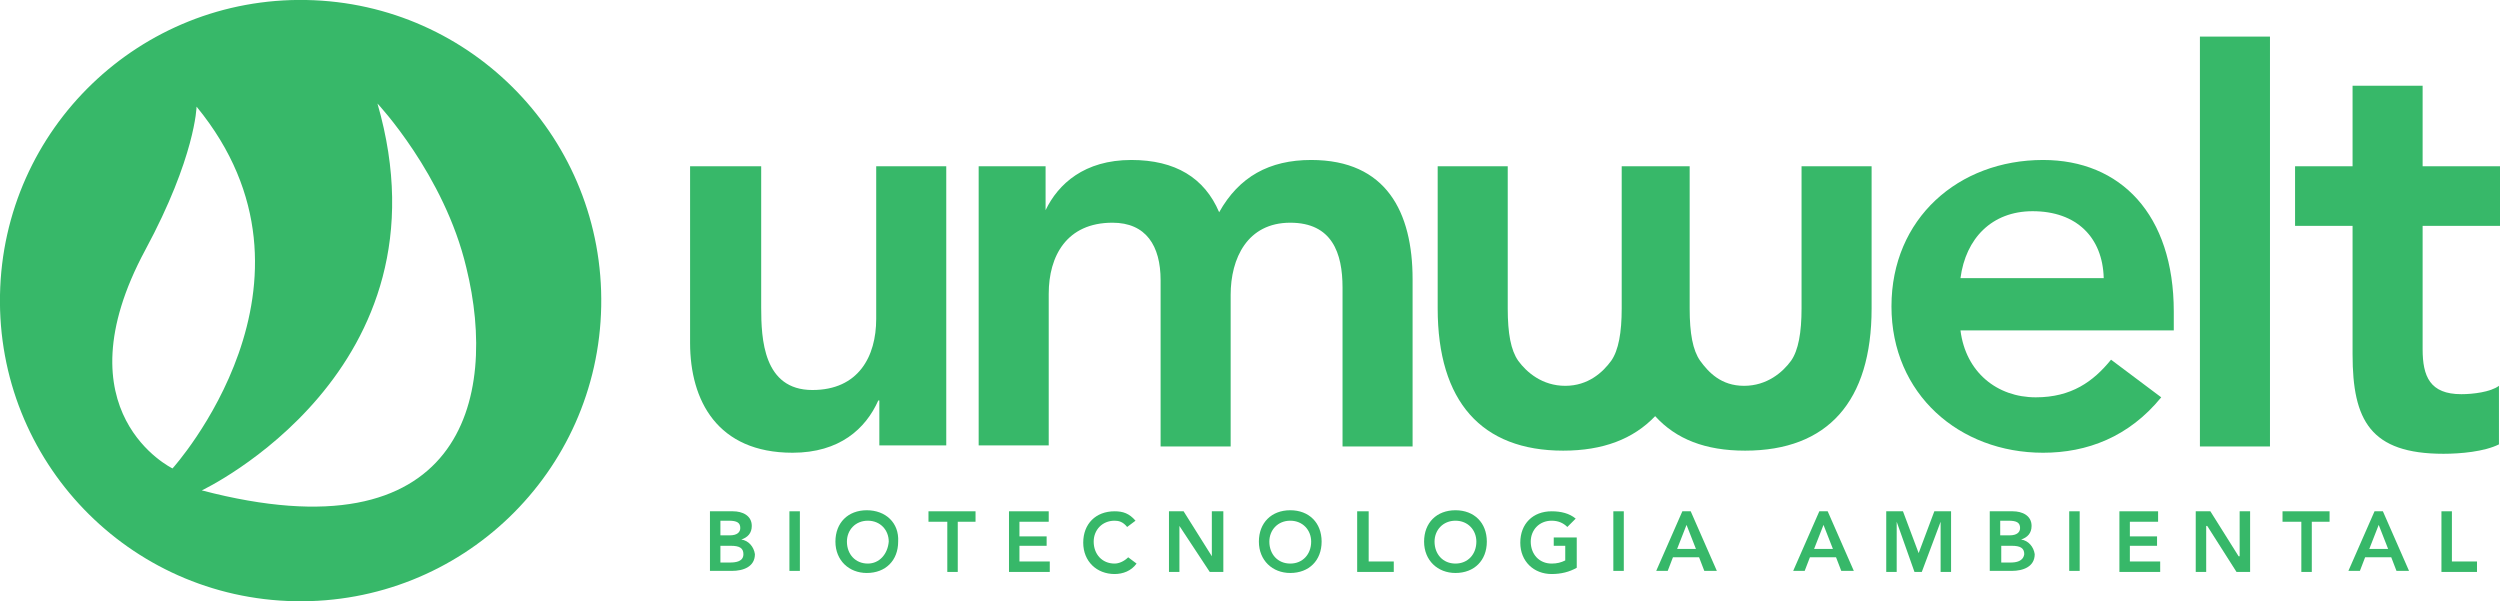 <?xml version="1.0" encoding="utf-8"?>
<!-- Generator: Adobe Illustrator 23.0.0, SVG Export Plug-In . SVG Version: 6.00 Build 0)  -->
<svg version="1.1" xmlns="http://www.w3.org/2000/svg" xmlns:xlink="http://www.w3.org/1999/xlink" x="0px" y="0px"
	 viewBox="0 0 239.1 57.5" style="enable-background:new 0 0 239.1 57.5;" xml:space="preserve">
<style type="text/css">
	.st0{fill:#37B869;}
	.st1{fill-rule:evenodd;clip-rule:evenodd;fill:#37B869;}
</style>
<g>
	<path class="st0" d="M29.3,0C13.4-0.3,0.3,12.3,0,28.2c-0.3,15.9,12.3,29,28.2,29.3c15.9,0.3,29-12.3,29.3-28.2
		C57.8,13.4,45.2,0.3,29.3,0z M13.9,23.9c4.8-8.9,4.9-13.7,4.9-13.7c13.8,16.8-2.3,34.6-2.3,34.6S5.5,39.5,13.9,23.9z M19.3,46.9
		c0,0,24.2-11.4,16.8-37c0,0,6.4,6.8,8.5,15.7C47.7,38.2,44.1,53.4,19.3,46.9z"/>
	<g>
		<path class="st1" d="M75.8,43.3c4.5,0,7-2.3,8.2-5h0.1v4.3h6.4V15.9h-6.7v14.6c0,3.6-1.7,6.8-6.1,6.8c-4.7,0-4.9-4.9-4.9-7.9V15.9
			H66v16.9C66,38.3,68.6,43.3,75.8,43.3z"/>
		<rect x="210.4" y="3.5" class="st1" width="6.7" height="39.2"/>
		<path class="st1" d="M239.1,21.6v-5.7h-7.4V8.2h-6.7v7.7h-5.5v5.7h5.5v12.3c0,6.3,1.7,9.5,8.7,9.5c1.6,0,3.9-0.2,5.3-0.9v-5.6
			c-0.8,0.6-2.5,0.8-3.6,0.8c-3,0-3.7-1.7-3.7-4.3V21.6H239.1z"/>
		<path class="st1" d="M125.4,15.3c-4,0-6.9,1.6-8.8,5c-1.4-3.3-4.2-5-8.4-5c-4.5,0-7,2.3-8.2,4.8H100v-4.2h-6.4v26.7h6.7V28.1
			c0-3.6,1.7-6.8,6.1-6.8c3.2,0,4.6,2.2,4.6,5.5v15.9h6.7V28.2c0-3.5,1.6-6.9,5.7-6.9c4,0,5,2.9,5,6.2v15.2h6.7V26.7
			C135.1,20.3,132.6,15.3,125.4,15.3z"/>
		<path class="st1" d="M195.4,15.3c-8.1,0-14.5,5.6-14.5,14c0,8.4,6.5,14,14.5,14c4.2,0,8.2-1.5,11.3-5.3l-4.8-3.6
			c-1.7,2.1-3.8,3.6-7.2,3.6c-3.7,0-6.7-2.4-7.2-6.4h20.4v-1.8C207.9,20.5,202.8,15.3,195.4,15.3z M187.5,26.6
			c0.5-3.8,3-6.4,6.9-6.4c4.2,0,6.7,2.5,6.8,6.4H187.5z"/>
		<path class="st1" d="M172.3,29.5c0,2.3-0.3,4-1,5c-0.8,1.1-2.3,2.4-4.5,2.4c-2.2,0-3.4-1.3-4.2-2.4c-0.7-1-1-2.6-1-5V15.9h-6.5
			v13.6c0,2.3-0.3,4-1,5c-0.8,1.1-2.2,2.4-4.4,2.4c-2.2,0-3.7-1.3-4.5-2.4c-0.7-1-1-2.6-1-5V15.9h-6.7v13.6c0,8.9,4.2,13.6,12,13.6
			c3.8,0,6.7-1.1,8.8-3.3c2,2.2,4.8,3.3,8.6,3.3c7.9,0,12.1-4.7,12.1-13.6V15.9h-6.7V29.5z"/>
		<path class="st1" d="M70.9,51.6L70.9,51.6c0.6-0.2,1-0.6,1-1.3c0-1-0.9-1.4-1.8-1.4h-2.2v5.7h2.1c1.1,0,2.2-0.4,2.2-1.6
			C72.1,52.3,71.6,51.7,70.9,51.6z M68.9,49.8h0.8c0.8,0,1.1,0.2,1.1,0.7c0,0.4-0.3,0.7-1,0.7h-0.9V49.8z M69.8,53.8h-0.9v-1.6h1
			c0.8,0,1.2,0.2,1.2,0.8C71.1,53.7,70.4,53.8,69.8,53.8z"/>
		<rect x="75.5" y="48.9" class="st1" width="1" height="5.7"/>
		<path class="st1" d="M82.9,48.8c-1.8,0-3,1.2-3,3c0,1.8,1.3,3,3,3c1.8,0,3-1.2,3-3C86,50,84.7,48.8,82.9,48.8z M83,53.9
			c-1.2,0-2-0.9-2-2.1c0-1.1,0.8-2,2-2c1.2,0,2,0.9,2,2C84.9,53,84.1,53.9,83,53.9z"/>
		<polygon class="st1" points="88.8,49.9 90.6,49.9 90.6,54.7 91.6,54.7 91.6,49.9 93.3,49.9 93.3,48.9 88.8,48.9 		"/>
		<polygon class="st1" points="97.5,52.2 100.1,52.2 100.1,51.3 97.5,51.3 97.5,49.9 100.3,49.9 100.3,48.9 96.5,48.9 96.5,54.7
			100.4,54.7 100.4,53.7 97.5,53.7 		"/>
		<path class="st1" d="M106.6,53.9c-1.2,0-2-0.9-2-2.1c0-1.1,0.8-2,2-2c0.4,0,0.8,0.1,1.2,0.6l0.8-0.6c-0.6-0.7-1.2-0.9-2-0.9
			c-1.8,0-3,1.2-3,3c0,1.8,1.3,3,3,3c0.8,0,1.6-0.3,2.1-1l-0.8-0.6C107.5,53.7,107,53.9,106.6,53.9z"/>
		<polygon class="st1" points="115.9,53.2 115.9,53.2 115.9,53.2 115.9,53.2 115.9,53.2 115.9,53.2 113.2,48.9 111.8,48.9
			111.8,54.7 112.8,54.7 112.8,50.3 112.8,50.3 115.7,54.7 117,54.7 117,48.9 115.9,48.9 		"/>
		<path class="st1" d="M123.4,48.8c-1.8,0-3,1.2-3,3c0,1.8,1.3,3,3,3c1.8,0,3-1.2,3-3C126.4,50,125.2,48.8,123.4,48.8z M123.4,53.9
			c-1.2,0-2-0.9-2-2.1c0-1.1,0.8-2,2-2c1.2,0,2,0.9,2,2C125.4,53,124.6,53.9,123.4,53.9z"/>
		<polygon class="st1" points="130.9,48.9 129.8,48.9 129.8,54.7 133.3,54.7 133.3,53.7 130.9,53.7 		"/>
		<path class="st1" d="M139.2,48.8c-1.8,0-3,1.2-3,3c0,1.8,1.3,3,3,3c1.8,0,3-1.2,3-3C142.2,50,141,48.8,139.2,48.8z M139.2,53.9
			c-1.2,0-2-0.9-2-2.1c0-1.1,0.8-2,2-2c1.2,0,2,0.9,2,2C141.2,53,140.4,53.9,139.2,53.9z"/>
		<path class="st1" d="M148.5,52.2h1.2v1.4c-0.4,0.2-0.8,0.3-1.3,0.3c-1.2,0-2-0.9-2-2.1c0-1.1,0.8-2,2-2c0.6,0,1.1,0.2,1.5,0.6
			l0.8-0.8c-0.6-0.5-1.4-0.7-2.3-0.7c-1.8,0-3,1.2-3,3c0,1.8,1.3,3,3,3c0.9,0,1.7-0.2,2.4-0.6v-2.9h-2.2V52.2z"/>
		<rect x="154.3" y="48.9" class="st1" width="1" height="5.7"/>
		<path class="st1" d="M160.9,48.9l-2.5,5.7h1.1l0.5-1.3h2.5l0.5,1.3h1.2l-2.5-5.7H160.9z M160.4,52.5l0.9-2.3l0.9,2.3H160.4z"/>
		<path class="st1" d="M174,48.9l-2.5,5.7h1.1l0.5-1.3h2.5l0.5,1.3h1.2l-2.5-5.7H174z M173.5,52.5l0.9-2.3l0.9,2.3H173.5z"/>
		<polygon class="st1" points="183.5,52.9 182,48.9 180.4,48.9 180.4,54.7 181.4,54.7 181.4,49.9 181.4,49.9 183.1,54.7 183.8,54.7
			185.6,49.9 185.6,49.9 185.6,54.7 186.6,54.7 186.6,48.9 185,48.9 		"/>
		<path class="st1" d="M193.3,51.6L193.3,51.6c0.6-0.2,1-0.6,1-1.3c0-1-0.9-1.4-1.8-1.4h-2.2v5.7h2.1c1.1,0,2.2-0.4,2.2-1.6
			C194.5,52.3,194,51.7,193.3,51.6z M191.3,49.8h0.8c0.8,0,1.1,0.2,1.1,0.7c0,0.4-0.3,0.7-1,0.7h-0.9V49.8z M192.3,53.8h-0.9v-1.6h1
			c0.8,0,1.2,0.2,1.2,0.8C193.5,53.7,192.8,53.8,192.3,53.8z"/>
		<rect x="197.9" y="48.9" class="st1" width="1" height="5.7"/>
		<polygon class="st1" points="203.7,52.2 206.3,52.2 206.3,51.3 203.7,51.3 203.7,49.9 206.4,49.9 206.4,48.9 202.7,48.9
			202.7,54.7 206.6,54.7 206.6,53.7 203.7,53.7 		"/>
		<polygon class="st1" points="214.2,53.2 214.2,53.2 214.2,53.2 214.1,53.2 214.2,53.2 214.1,53.2 211.4,48.9 210,48.9 210,54.7
			211,54.7 211,50.3 211.1,50.3 213.9,54.7 215.2,54.7 215.2,48.9 214.2,48.9 		"/>
		<polygon class="st1" points="218.3,49.9 220.1,49.9 220.1,54.7 221.1,54.7 221.1,49.9 222.8,49.9 222.8,48.9 218.3,48.9 		"/>
		<path class="st1" d="M227.1,48.9l-2.5,5.7h1.1l0.5-1.3h2.5l0.5,1.3h1.2l-2.5-5.7H227.1z M226.6,52.5l0.9-2.3l0.9,2.3H226.6z"/>
		<polygon class="st1" points="234.5,48.9 233.5,48.9 233.5,54.7 236.9,54.7 236.9,53.7 234.5,53.7 		"/>
	</g>
</g>
</svg>
